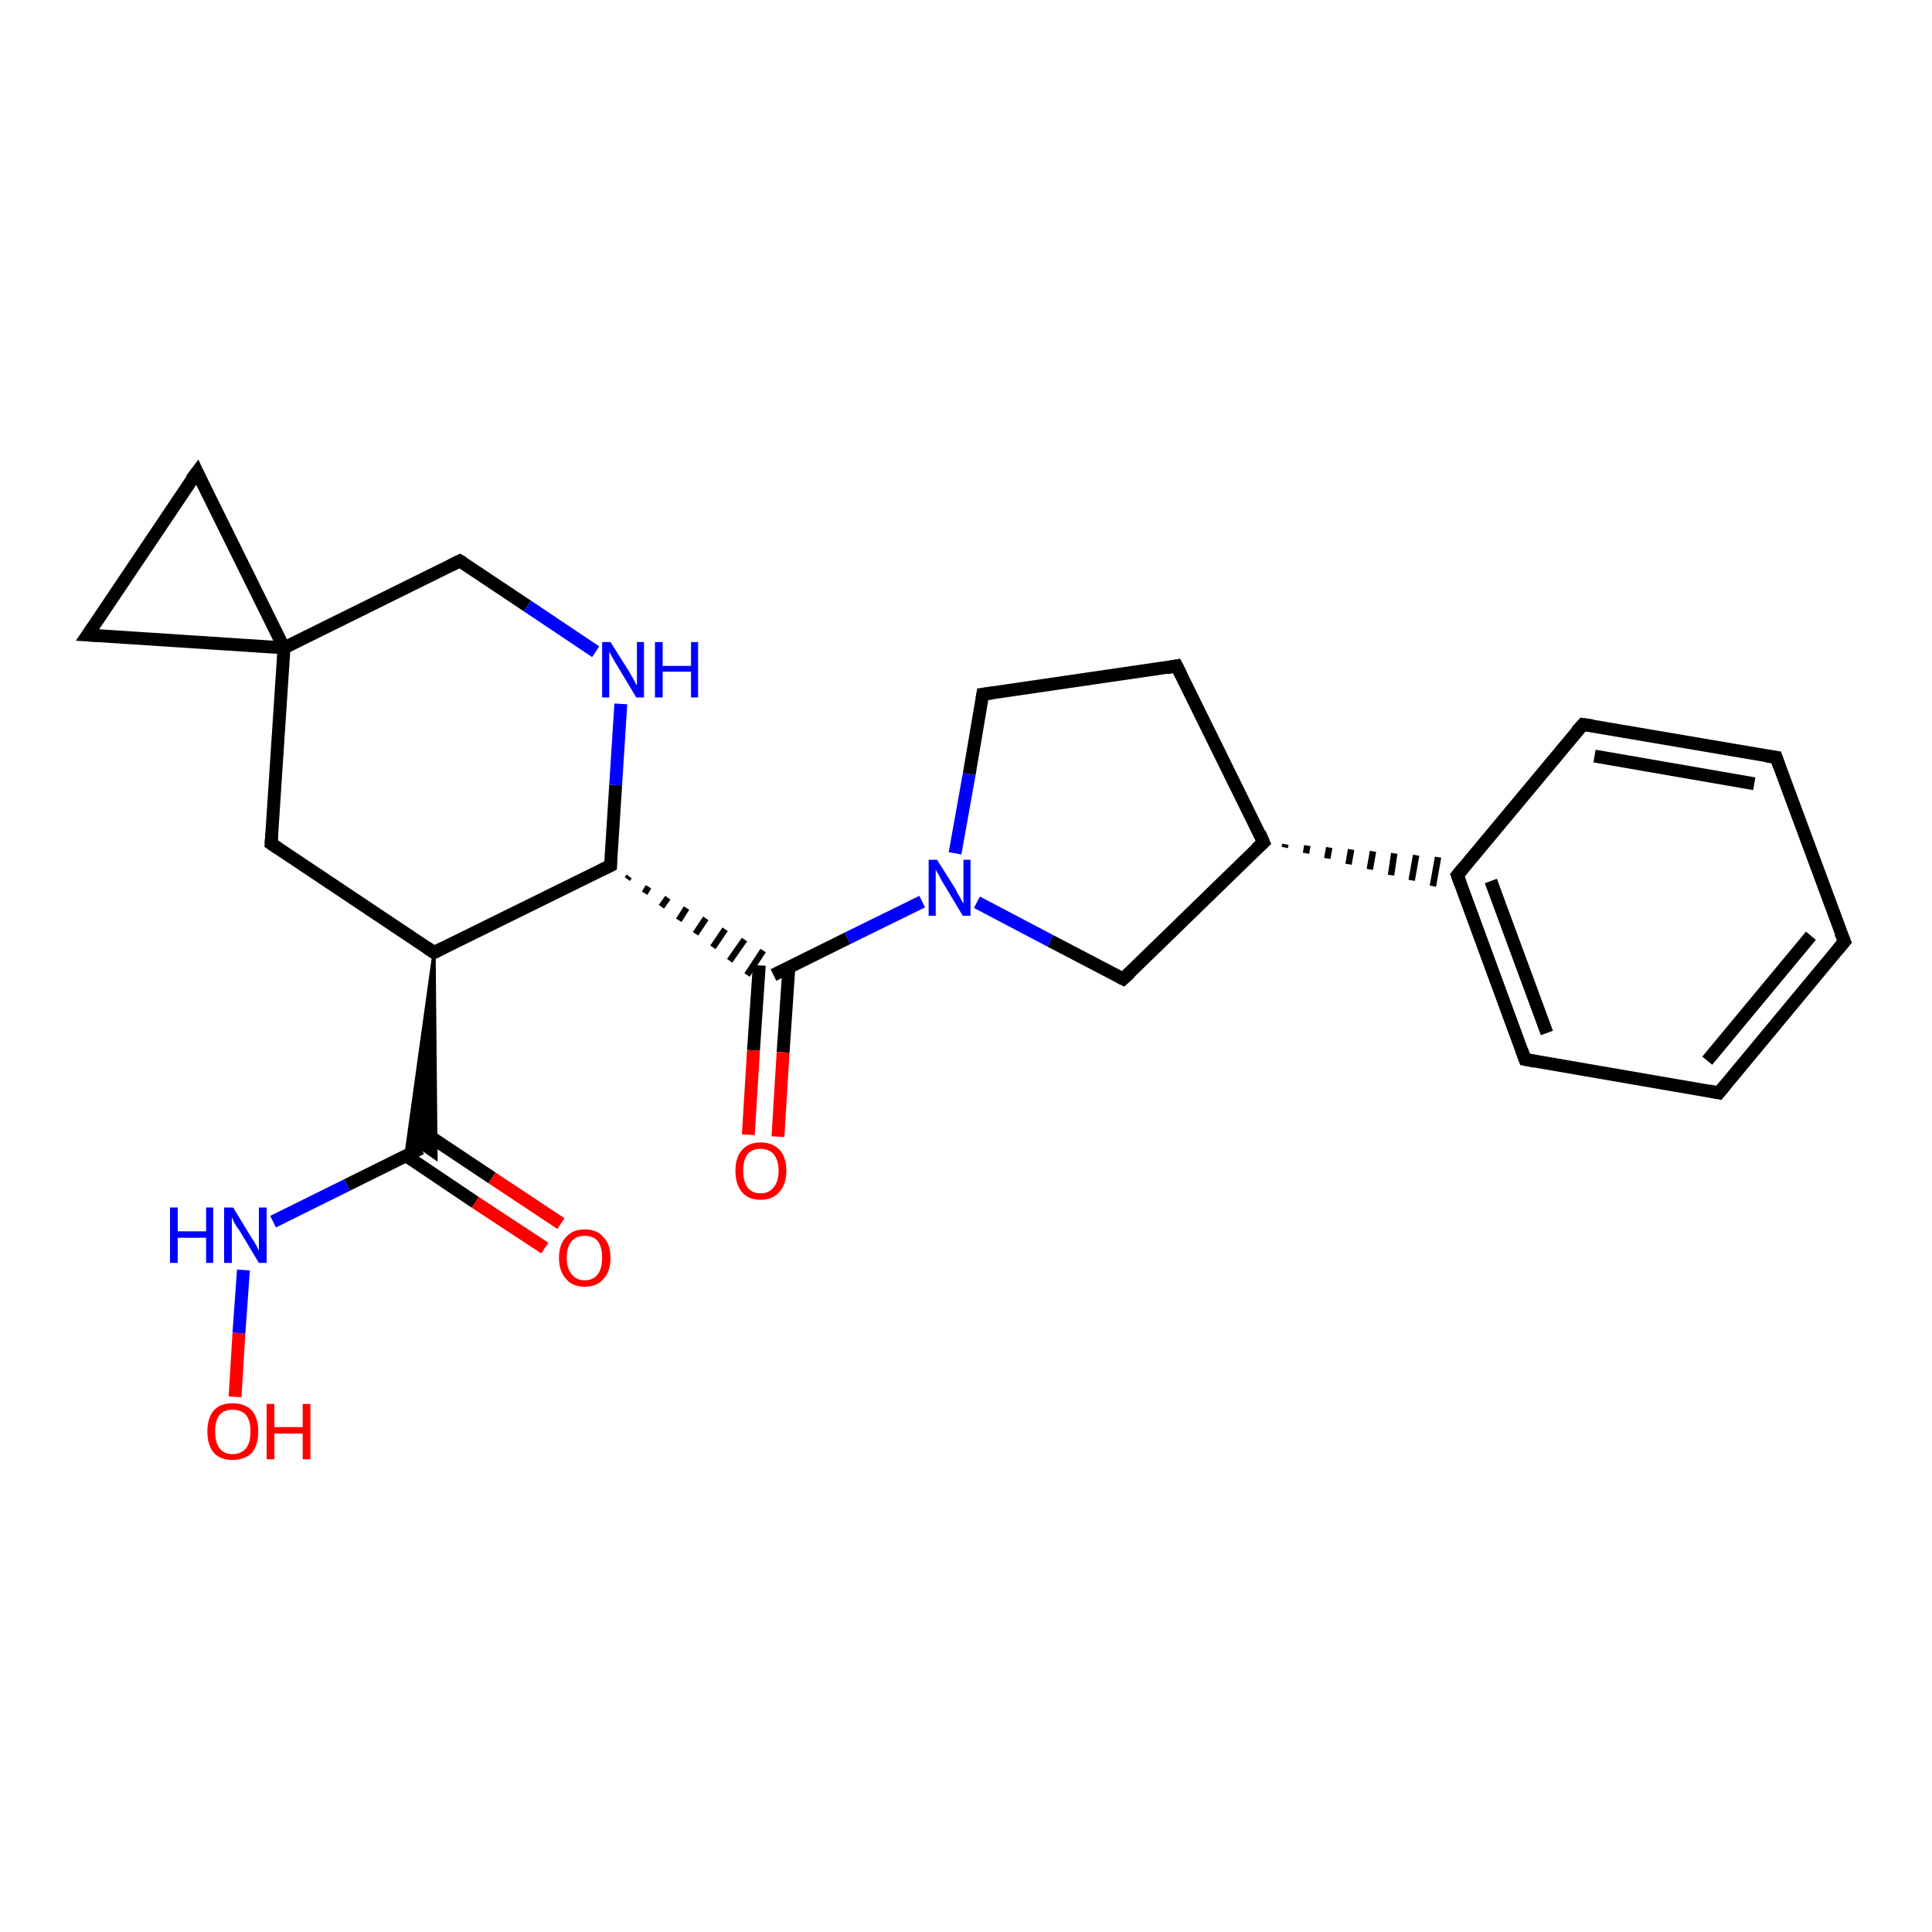 <?xml version='1.0' encoding='iso-8859-1'?>
<svg version='1.1' baseProfile='full'
              xmlns='http://www.w3.org/2000/svg'
                      xmlns:rdkit='http://www.rdkit.org/xml'
                      xmlns:xlink='http://www.w3.org/1999/xlink'
                  xml:space='preserve'
width='300px' height='300px' viewBox='0 0 300 300'>
<!-- END OF HEADER -->
<rect style='opacity:1.0;fill:#FFFFFF;stroke:none' width='300.0' height='300.0' x='0.0' y='0.0'> </rect>
<path class='bond-0 atom-0 atom-1' d='M 36.5,216.9 L 37.1,207.0' style='fill:none;fill-rule:evenodd;stroke:#FF0000;stroke-width:2.0px;stroke-linecap:butt;stroke-linejoin:miter;stroke-opacity:1' />
<path class='bond-0 atom-0 atom-1' d='M 37.1,207.0 L 37.8,197.2' style='fill:none;fill-rule:evenodd;stroke:#0000FF;stroke-width:2.0px;stroke-linecap:butt;stroke-linejoin:miter;stroke-opacity:1' />
<path class='bond-1 atom-1 atom-2' d='M 42.4,189.7 L 53.9,184.0' style='fill:none;fill-rule:evenodd;stroke:#0000FF;stroke-width:2.0px;stroke-linecap:butt;stroke-linejoin:miter;stroke-opacity:1' />
<path class='bond-1 atom-1 atom-2' d='M 53.9,184.0 L 65.4,178.3' style='fill:none;fill-rule:evenodd;stroke:#000000;stroke-width:2.0px;stroke-linecap:butt;stroke-linejoin:miter;stroke-opacity:1' />
<path class='bond-2 atom-2 atom-3' d='M 63.1,179.5 L 73.8,186.7' style='fill:none;fill-rule:evenodd;stroke:#000000;stroke-width:2.0px;stroke-linecap:butt;stroke-linejoin:miter;stroke-opacity:1' />
<path class='bond-2 atom-2 atom-3' d='M 73.8,186.7 L 84.6,193.8' style='fill:none;fill-rule:evenodd;stroke:#FF0000;stroke-width:2.0px;stroke-linecap:butt;stroke-linejoin:miter;stroke-opacity:1' />
<path class='bond-2 atom-2 atom-3' d='M 65.6,175.7 L 76.4,182.9' style='fill:none;fill-rule:evenodd;stroke:#000000;stroke-width:2.0px;stroke-linecap:butt;stroke-linejoin:miter;stroke-opacity:1' />
<path class='bond-2 atom-2 atom-3' d='M 76.4,182.9 L 87.1,190.0' style='fill:none;fill-rule:evenodd;stroke:#FF0000;stroke-width:2.0px;stroke-linecap:butt;stroke-linejoin:miter;stroke-opacity:1' />
<path class='bond-3 atom-4 atom-2' d='M 67.4,147.9 L 67.7,179.9 L 65.4,178.3 Z' style='fill:#000000;fill-rule:evenodd;fill-opacity:1;stroke:#000000;stroke-width:0.5px;stroke-linecap:butt;stroke-linejoin:miter;stroke-opacity:1;' />
<path class='bond-3 atom-4 atom-2' d='M 67.4,147.9 L 65.4,178.3 L 63.0,179.6 Z' style='fill:#000000;fill-rule:evenodd;fill-opacity:1;stroke:#000000;stroke-width:0.5px;stroke-linecap:butt;stroke-linejoin:miter;stroke-opacity:1;' />
<path class='bond-4 atom-4 atom-5' d='M 67.4,147.9 L 42.1,131.0' style='fill:none;fill-rule:evenodd;stroke:#000000;stroke-width:2.0px;stroke-linecap:butt;stroke-linejoin:miter;stroke-opacity:1' />
<path class='bond-5 atom-5 atom-6' d='M 42.1,131.0 L 44.1,100.6' style='fill:none;fill-rule:evenodd;stroke:#000000;stroke-width:2.0px;stroke-linecap:butt;stroke-linejoin:miter;stroke-opacity:1' />
<path class='bond-6 atom-6 atom-7' d='M 44.1,100.6 L 13.6,98.6' style='fill:none;fill-rule:evenodd;stroke:#000000;stroke-width:2.0px;stroke-linecap:butt;stroke-linejoin:miter;stroke-opacity:1' />
<path class='bond-7 atom-7 atom-8' d='M 13.6,98.6 L 30.6,73.3' style='fill:none;fill-rule:evenodd;stroke:#000000;stroke-width:2.0px;stroke-linecap:butt;stroke-linejoin:miter;stroke-opacity:1' />
<path class='bond-8 atom-6 atom-9' d='M 44.1,100.6 L 71.4,87.1' style='fill:none;fill-rule:evenodd;stroke:#000000;stroke-width:2.0px;stroke-linecap:butt;stroke-linejoin:miter;stroke-opacity:1' />
<path class='bond-9 atom-9 atom-10' d='M 71.4,87.1 L 81.9,94.1' style='fill:none;fill-rule:evenodd;stroke:#000000;stroke-width:2.0px;stroke-linecap:butt;stroke-linejoin:miter;stroke-opacity:1' />
<path class='bond-9 atom-9 atom-10' d='M 81.9,94.1 L 92.5,101.2' style='fill:none;fill-rule:evenodd;stroke:#0000FF;stroke-width:2.0px;stroke-linecap:butt;stroke-linejoin:miter;stroke-opacity:1' />
<path class='bond-10 atom-10 atom-11' d='M 96.4,109.3 L 95.6,121.9' style='fill:none;fill-rule:evenodd;stroke:#0000FF;stroke-width:2.0px;stroke-linecap:butt;stroke-linejoin:miter;stroke-opacity:1' />
<path class='bond-10 atom-10 atom-11' d='M 95.6,121.9 L 94.8,134.4' style='fill:none;fill-rule:evenodd;stroke:#000000;stroke-width:2.0px;stroke-linecap:butt;stroke-linejoin:miter;stroke-opacity:1' />
<path class='bond-11 atom-11 atom-12' d='M 97.4,136.5 L 97.7,136.1' style='fill:none;fill-rule:evenodd;stroke:#000000;stroke-width:1.0px;stroke-linecap:butt;stroke-linejoin:miter;stroke-opacity:1' />
<path class='bond-11 atom-11 atom-12' d='M 100.1,138.7 L 100.7,137.7' style='fill:none;fill-rule:evenodd;stroke:#000000;stroke-width:1.0px;stroke-linecap:butt;stroke-linejoin:miter;stroke-opacity:1' />
<path class='bond-11 atom-11 atom-12' d='M 102.7,140.8 L 103.7,139.4' style='fill:none;fill-rule:evenodd;stroke:#000000;stroke-width:1.0px;stroke-linecap:butt;stroke-linejoin:miter;stroke-opacity:1' />
<path class='bond-11 atom-11 atom-12' d='M 105.4,142.9 L 106.6,141.0' style='fill:none;fill-rule:evenodd;stroke:#000000;stroke-width:1.0px;stroke-linecap:butt;stroke-linejoin:miter;stroke-opacity:1' />
<path class='bond-11 atom-11 atom-12' d='M 108.0,145.0 L 109.6,142.6' style='fill:none;fill-rule:evenodd;stroke:#000000;stroke-width:1.0px;stroke-linecap:butt;stroke-linejoin:miter;stroke-opacity:1' />
<path class='bond-11 atom-11 atom-12' d='M 110.7,147.1 L 112.6,144.3' style='fill:none;fill-rule:evenodd;stroke:#000000;stroke-width:1.0px;stroke-linecap:butt;stroke-linejoin:miter;stroke-opacity:1' />
<path class='bond-11 atom-11 atom-12' d='M 113.3,149.2 L 115.6,145.9' style='fill:none;fill-rule:evenodd;stroke:#000000;stroke-width:1.0px;stroke-linecap:butt;stroke-linejoin:miter;stroke-opacity:1' />
<path class='bond-11 atom-11 atom-12' d='M 116.0,151.4 L 118.5,147.6' style='fill:none;fill-rule:evenodd;stroke:#000000;stroke-width:1.0px;stroke-linecap:butt;stroke-linejoin:miter;stroke-opacity:1' />
<path class='bond-12 atom-12 atom-13' d='M 117.9,149.9 L 117.0,163.1' style='fill:none;fill-rule:evenodd;stroke:#000000;stroke-width:2.0px;stroke-linecap:butt;stroke-linejoin:miter;stroke-opacity:1' />
<path class='bond-12 atom-12 atom-13' d='M 117.0,163.1 L 116.2,176.2' style='fill:none;fill-rule:evenodd;stroke:#FF0000;stroke-width:2.0px;stroke-linecap:butt;stroke-linejoin:miter;stroke-opacity:1' />
<path class='bond-12 atom-12 atom-13' d='M 122.5,150.2 L 121.6,163.4' style='fill:none;fill-rule:evenodd;stroke:#000000;stroke-width:2.0px;stroke-linecap:butt;stroke-linejoin:miter;stroke-opacity:1' />
<path class='bond-12 atom-12 atom-13' d='M 121.6,163.4 L 120.8,176.5' style='fill:none;fill-rule:evenodd;stroke:#FF0000;stroke-width:2.0px;stroke-linecap:butt;stroke-linejoin:miter;stroke-opacity:1' />
<path class='bond-13 atom-12 atom-14' d='M 120.1,151.4 L 131.6,145.7' style='fill:none;fill-rule:evenodd;stroke:#000000;stroke-width:2.0px;stroke-linecap:butt;stroke-linejoin:miter;stroke-opacity:1' />
<path class='bond-13 atom-12 atom-14' d='M 131.6,145.7 L 143.2,140.0' style='fill:none;fill-rule:evenodd;stroke:#0000FF;stroke-width:2.0px;stroke-linecap:butt;stroke-linejoin:miter;stroke-opacity:1' />
<path class='bond-14 atom-14 atom-15' d='M 148.3,132.5 L 150.5,120.2' style='fill:none;fill-rule:evenodd;stroke:#0000FF;stroke-width:2.0px;stroke-linecap:butt;stroke-linejoin:miter;stroke-opacity:1' />
<path class='bond-14 atom-14 atom-15' d='M 150.5,120.2 L 152.6,107.8' style='fill:none;fill-rule:evenodd;stroke:#000000;stroke-width:2.0px;stroke-linecap:butt;stroke-linejoin:miter;stroke-opacity:1' />
<path class='bond-15 atom-15 atom-16' d='M 152.6,107.8 L 182.7,103.4' style='fill:none;fill-rule:evenodd;stroke:#000000;stroke-width:2.0px;stroke-linecap:butt;stroke-linejoin:miter;stroke-opacity:1' />
<path class='bond-16 atom-16 atom-17' d='M 182.7,103.4 L 196.2,130.8' style='fill:none;fill-rule:evenodd;stroke:#000000;stroke-width:2.0px;stroke-linecap:butt;stroke-linejoin:miter;stroke-opacity:1' />
<path class='bond-17 atom-17 atom-18' d='M 196.2,130.8 L 174.4,152.0' style='fill:none;fill-rule:evenodd;stroke:#000000;stroke-width:2.0px;stroke-linecap:butt;stroke-linejoin:miter;stroke-opacity:1' />
<path class='bond-18 atom-17 atom-19' d='M 199.5,131.6 L 199.6,131.1' style='fill:none;fill-rule:evenodd;stroke:#000000;stroke-width:1.0px;stroke-linecap:butt;stroke-linejoin:miter;stroke-opacity:1' />
<path class='bond-18 atom-17 atom-19' d='M 202.8,132.5 L 203.0,131.3' style='fill:none;fill-rule:evenodd;stroke:#000000;stroke-width:1.0px;stroke-linecap:butt;stroke-linejoin:miter;stroke-opacity:1' />
<path class='bond-18 atom-17 atom-19' d='M 206.1,133.3 L 206.4,131.6' style='fill:none;fill-rule:evenodd;stroke:#000000;stroke-width:1.0px;stroke-linecap:butt;stroke-linejoin:miter;stroke-opacity:1' />
<path class='bond-18 atom-17 atom-19' d='M 209.4,134.2 L 209.8,131.9' style='fill:none;fill-rule:evenodd;stroke:#000000;stroke-width:1.0px;stroke-linecap:butt;stroke-linejoin:miter;stroke-opacity:1' />
<path class='bond-18 atom-17 atom-19' d='M 212.7,135.0 L 213.2,132.2' style='fill:none;fill-rule:evenodd;stroke:#000000;stroke-width:1.0px;stroke-linecap:butt;stroke-linejoin:miter;stroke-opacity:1' />
<path class='bond-18 atom-17 atom-19' d='M 216.0,135.9 L 216.5,132.5' style='fill:none;fill-rule:evenodd;stroke:#000000;stroke-width:1.0px;stroke-linecap:butt;stroke-linejoin:miter;stroke-opacity:1' />
<path class='bond-18 atom-17 atom-19' d='M 219.2,136.7 L 219.9,132.8' style='fill:none;fill-rule:evenodd;stroke:#000000;stroke-width:1.0px;stroke-linecap:butt;stroke-linejoin:miter;stroke-opacity:1' />
<path class='bond-18 atom-17 atom-19' d='M 222.5,137.6 L 223.3,133.1' style='fill:none;fill-rule:evenodd;stroke:#000000;stroke-width:1.0px;stroke-linecap:butt;stroke-linejoin:miter;stroke-opacity:1' />
<path class='bond-19 atom-19 atom-20' d='M 226.3,135.9 L 236.8,164.5' style='fill:none;fill-rule:evenodd;stroke:#000000;stroke-width:2.0px;stroke-linecap:butt;stroke-linejoin:miter;stroke-opacity:1' />
<path class='bond-19 atom-19 atom-20' d='M 231.5,136.8 L 240.2,160.4' style='fill:none;fill-rule:evenodd;stroke:#000000;stroke-width:2.0px;stroke-linecap:butt;stroke-linejoin:miter;stroke-opacity:1' />
<path class='bond-20 atom-20 atom-21' d='M 236.8,164.5 L 266.9,169.7' style='fill:none;fill-rule:evenodd;stroke:#000000;stroke-width:2.0px;stroke-linecap:butt;stroke-linejoin:miter;stroke-opacity:1' />
<path class='bond-21 atom-21 atom-22' d='M 266.9,169.7 L 286.4,146.2' style='fill:none;fill-rule:evenodd;stroke:#000000;stroke-width:2.0px;stroke-linecap:butt;stroke-linejoin:miter;stroke-opacity:1' />
<path class='bond-21 atom-21 atom-22' d='M 265.1,164.7 L 281.2,145.3' style='fill:none;fill-rule:evenodd;stroke:#000000;stroke-width:2.0px;stroke-linecap:butt;stroke-linejoin:miter;stroke-opacity:1' />
<path class='bond-22 atom-22 atom-23' d='M 286.4,146.2 L 275.8,117.6' style='fill:none;fill-rule:evenodd;stroke:#000000;stroke-width:2.0px;stroke-linecap:butt;stroke-linejoin:miter;stroke-opacity:1' />
<path class='bond-23 atom-23 atom-24' d='M 275.8,117.6 L 245.8,112.5' style='fill:none;fill-rule:evenodd;stroke:#000000;stroke-width:2.0px;stroke-linecap:butt;stroke-linejoin:miter;stroke-opacity:1' />
<path class='bond-23 atom-23 atom-24' d='M 272.4,121.7 L 247.6,117.4' style='fill:none;fill-rule:evenodd;stroke:#000000;stroke-width:2.0px;stroke-linecap:butt;stroke-linejoin:miter;stroke-opacity:1' />
<path class='bond-24 atom-11 atom-4' d='M 94.8,134.4 L 67.4,147.9' style='fill:none;fill-rule:evenodd;stroke:#000000;stroke-width:2.0px;stroke-linecap:butt;stroke-linejoin:miter;stroke-opacity:1' />
<path class='bond-25 atom-18 atom-14' d='M 174.4,152.0 L 163.1,146.1' style='fill:none;fill-rule:evenodd;stroke:#000000;stroke-width:2.0px;stroke-linecap:butt;stroke-linejoin:miter;stroke-opacity:1' />
<path class='bond-25 atom-18 atom-14' d='M 163.1,146.1 L 151.7,140.1' style='fill:none;fill-rule:evenodd;stroke:#0000FF;stroke-width:2.0px;stroke-linecap:butt;stroke-linejoin:miter;stroke-opacity:1' />
<path class='bond-26 atom-24 atom-19' d='M 245.8,112.5 L 226.3,135.9' style='fill:none;fill-rule:evenodd;stroke:#000000;stroke-width:2.0px;stroke-linecap:butt;stroke-linejoin:miter;stroke-opacity:1' />
<path class='bond-27 atom-8 atom-6' d='M 30.6,73.3 L 44.1,100.6' style='fill:none;fill-rule:evenodd;stroke:#000000;stroke-width:2.0px;stroke-linecap:butt;stroke-linejoin:miter;stroke-opacity:1' />
<path d='M 66.2,147.1 L 67.4,147.9 L 68.8,147.2' style='fill:none;stroke:#000000;stroke-width:2.0px;stroke-linecap:butt;stroke-linejoin:miter;stroke-opacity:1;' />
<path d='M 43.3,131.8 L 42.1,131.0 L 42.2,129.5' style='fill:none;stroke:#000000;stroke-width:2.0px;stroke-linecap:butt;stroke-linejoin:miter;stroke-opacity:1;' />
<path d='M 15.2,98.7 L 13.6,98.6 L 14.5,97.3' style='fill:none;stroke:#000000;stroke-width:2.0px;stroke-linecap:butt;stroke-linejoin:miter;stroke-opacity:1;' />
<path d='M 29.7,74.5 L 30.6,73.3 L 31.2,74.6' style='fill:none;stroke:#000000;stroke-width:2.0px;stroke-linecap:butt;stroke-linejoin:miter;stroke-opacity:1;' />
<path d='M 70.0,87.8 L 71.4,87.1 L 71.9,87.4' style='fill:none;stroke:#000000;stroke-width:2.0px;stroke-linecap:butt;stroke-linejoin:miter;stroke-opacity:1;' />
<path d='M 94.8,133.8 L 94.8,134.4 L 93.4,135.1' style='fill:none;stroke:#000000;stroke-width:2.0px;stroke-linecap:butt;stroke-linejoin:miter;stroke-opacity:1;' />
<path d='M 152.5,108.4 L 152.6,107.8 L 154.1,107.6' style='fill:none;stroke:#000000;stroke-width:2.0px;stroke-linecap:butt;stroke-linejoin:miter;stroke-opacity:1;' />
<path d='M 181.2,103.7 L 182.7,103.4 L 183.4,104.8' style='fill:none;stroke:#000000;stroke-width:2.0px;stroke-linecap:butt;stroke-linejoin:miter;stroke-opacity:1;' />
<path d='M 195.6,129.4 L 196.2,130.8 L 195.1,131.8' style='fill:none;stroke:#000000;stroke-width:2.0px;stroke-linecap:butt;stroke-linejoin:miter;stroke-opacity:1;' />
<path d='M 175.5,151.0 L 174.4,152.0 L 173.8,151.7' style='fill:none;stroke:#000000;stroke-width:2.0px;stroke-linecap:butt;stroke-linejoin:miter;stroke-opacity:1;' />
<path d='M 226.8,137.3 L 226.3,135.9 L 227.3,134.7' style='fill:none;stroke:#000000;stroke-width:2.0px;stroke-linecap:butt;stroke-linejoin:miter;stroke-opacity:1;' />
<path d='M 236.3,163.1 L 236.8,164.5 L 238.3,164.8' style='fill:none;stroke:#000000;stroke-width:2.0px;stroke-linecap:butt;stroke-linejoin:miter;stroke-opacity:1;' />
<path d='M 265.4,169.4 L 266.9,169.7 L 267.9,168.5' style='fill:none;stroke:#000000;stroke-width:2.0px;stroke-linecap:butt;stroke-linejoin:miter;stroke-opacity:1;' />
<path d='M 285.4,147.4 L 286.4,146.2 L 285.8,144.8' style='fill:none;stroke:#000000;stroke-width:2.0px;stroke-linecap:butt;stroke-linejoin:miter;stroke-opacity:1;' />
<path d='M 276.3,119.0 L 275.8,117.6 L 274.3,117.4' style='fill:none;stroke:#000000;stroke-width:2.0px;stroke-linecap:butt;stroke-linejoin:miter;stroke-opacity:1;' />
<path d='M 247.3,112.7 L 245.8,112.5 L 244.8,113.6' style='fill:none;stroke:#000000;stroke-width:2.0px;stroke-linecap:butt;stroke-linejoin:miter;stroke-opacity:1;' />
<path class='atom-0' d='M 32.2 222.3
Q 32.2 220.2, 33.2 219.0
Q 34.2 217.9, 36.1 217.9
Q 38.0 217.9, 39.1 219.0
Q 40.1 220.2, 40.1 222.3
Q 40.1 224.4, 39.1 225.6
Q 38.0 226.7, 36.1 226.7
Q 34.2 226.7, 33.2 225.6
Q 32.2 224.4, 32.2 222.3
M 36.1 225.8
Q 37.4 225.8, 38.2 224.9
Q 38.9 224.0, 38.9 222.3
Q 38.9 220.6, 38.2 219.7
Q 37.4 218.9, 36.1 218.9
Q 34.8 218.9, 34.1 219.7
Q 33.4 220.6, 33.4 222.3
Q 33.4 224.0, 34.1 224.9
Q 34.8 225.8, 36.1 225.8
' fill='#FF0000'/>
<path class='atom-0' d='M 41.4 218.0
L 42.6 218.0
L 42.6 221.6
L 47.0 221.6
L 47.0 218.0
L 48.2 218.0
L 48.2 226.6
L 47.0 226.6
L 47.0 222.6
L 42.6 222.6
L 42.6 226.6
L 41.4 226.6
L 41.4 218.0
' fill='#FF0000'/>
<path class='atom-1' d='M 26.4 187.5
L 27.6 187.5
L 27.6 191.2
L 32.0 191.2
L 32.0 187.5
L 33.1 187.5
L 33.1 196.1
L 32.0 196.1
L 32.0 192.2
L 27.6 192.2
L 27.6 196.1
L 26.4 196.1
L 26.4 187.5
' fill='#0000FF'/>
<path class='atom-1' d='M 36.2 187.5
L 39.0 192.1
Q 39.3 192.5, 39.8 193.4
Q 40.2 194.2, 40.2 194.2
L 40.2 187.5
L 41.4 187.5
L 41.4 196.1
L 40.2 196.1
L 37.2 191.1
Q 36.8 190.6, 36.4 189.9
Q 36.1 189.2, 36.0 189.0
L 36.0 196.1
L 34.8 196.1
L 34.8 187.5
L 36.2 187.5
' fill='#0000FF'/>
<path class='atom-3' d='M 86.8 195.3
Q 86.8 193.2, 87.9 192.1
Q 88.9 190.9, 90.8 190.9
Q 92.7 190.9, 93.7 192.1
Q 94.8 193.2, 94.8 195.3
Q 94.8 197.4, 93.7 198.6
Q 92.7 199.8, 90.8 199.8
Q 88.9 199.8, 87.9 198.6
Q 86.8 197.4, 86.8 195.3
M 90.8 198.8
Q 92.1 198.8, 92.8 197.9
Q 93.5 197.0, 93.5 195.3
Q 93.5 193.6, 92.8 192.7
Q 92.1 191.9, 90.8 191.9
Q 89.5 191.9, 88.8 192.7
Q 88.0 193.6, 88.0 195.3
Q 88.0 197.0, 88.8 197.9
Q 89.5 198.8, 90.8 198.8
' fill='#FF0000'/>
<path class='atom-10' d='M 94.8 99.7
L 97.7 104.3
Q 97.9 104.7, 98.4 105.5
Q 98.8 106.4, 98.9 106.4
L 98.9 99.7
L 100.0 99.7
L 100.0 108.3
L 98.8 108.3
L 95.8 103.3
Q 95.4 102.7, 95.1 102.1
Q 94.7 101.4, 94.6 101.2
L 94.6 108.3
L 93.5 108.3
L 93.5 99.7
L 94.8 99.7
' fill='#0000FF'/>
<path class='atom-10' d='M 101.7 99.7
L 102.9 99.7
L 102.9 103.4
L 107.3 103.4
L 107.3 99.7
L 108.4 99.7
L 108.4 108.3
L 107.3 108.3
L 107.3 104.3
L 102.9 104.3
L 102.9 108.3
L 101.7 108.3
L 101.7 99.7
' fill='#0000FF'/>
<path class='atom-13' d='M 114.2 181.8
Q 114.2 179.7, 115.2 178.6
Q 116.2 177.4, 118.1 177.4
Q 120.0 177.4, 121.1 178.6
Q 122.1 179.7, 122.1 181.8
Q 122.1 183.9, 121.0 185.1
Q 120.0 186.3, 118.1 186.3
Q 116.2 186.3, 115.2 185.1
Q 114.2 183.9, 114.2 181.8
M 118.1 185.3
Q 119.4 185.3, 120.1 184.4
Q 120.9 183.5, 120.9 181.8
Q 120.9 180.1, 120.1 179.2
Q 119.4 178.4, 118.1 178.4
Q 116.8 178.4, 116.1 179.2
Q 115.4 180.1, 115.4 181.8
Q 115.4 183.5, 116.1 184.4
Q 116.8 185.3, 118.1 185.3
' fill='#FF0000'/>
<path class='atom-14' d='M 145.5 133.5
L 148.4 138.1
Q 148.6 138.6, 149.1 139.4
Q 149.5 140.2, 149.6 140.3
L 149.6 133.5
L 150.7 133.5
L 150.7 142.2
L 149.5 142.2
L 146.5 137.2
Q 146.1 136.6, 145.8 135.9
Q 145.4 135.3, 145.3 135.0
L 145.3 142.2
L 144.2 142.2
L 144.2 133.5
L 145.5 133.5
' fill='#0000FF'/>
</svg>

